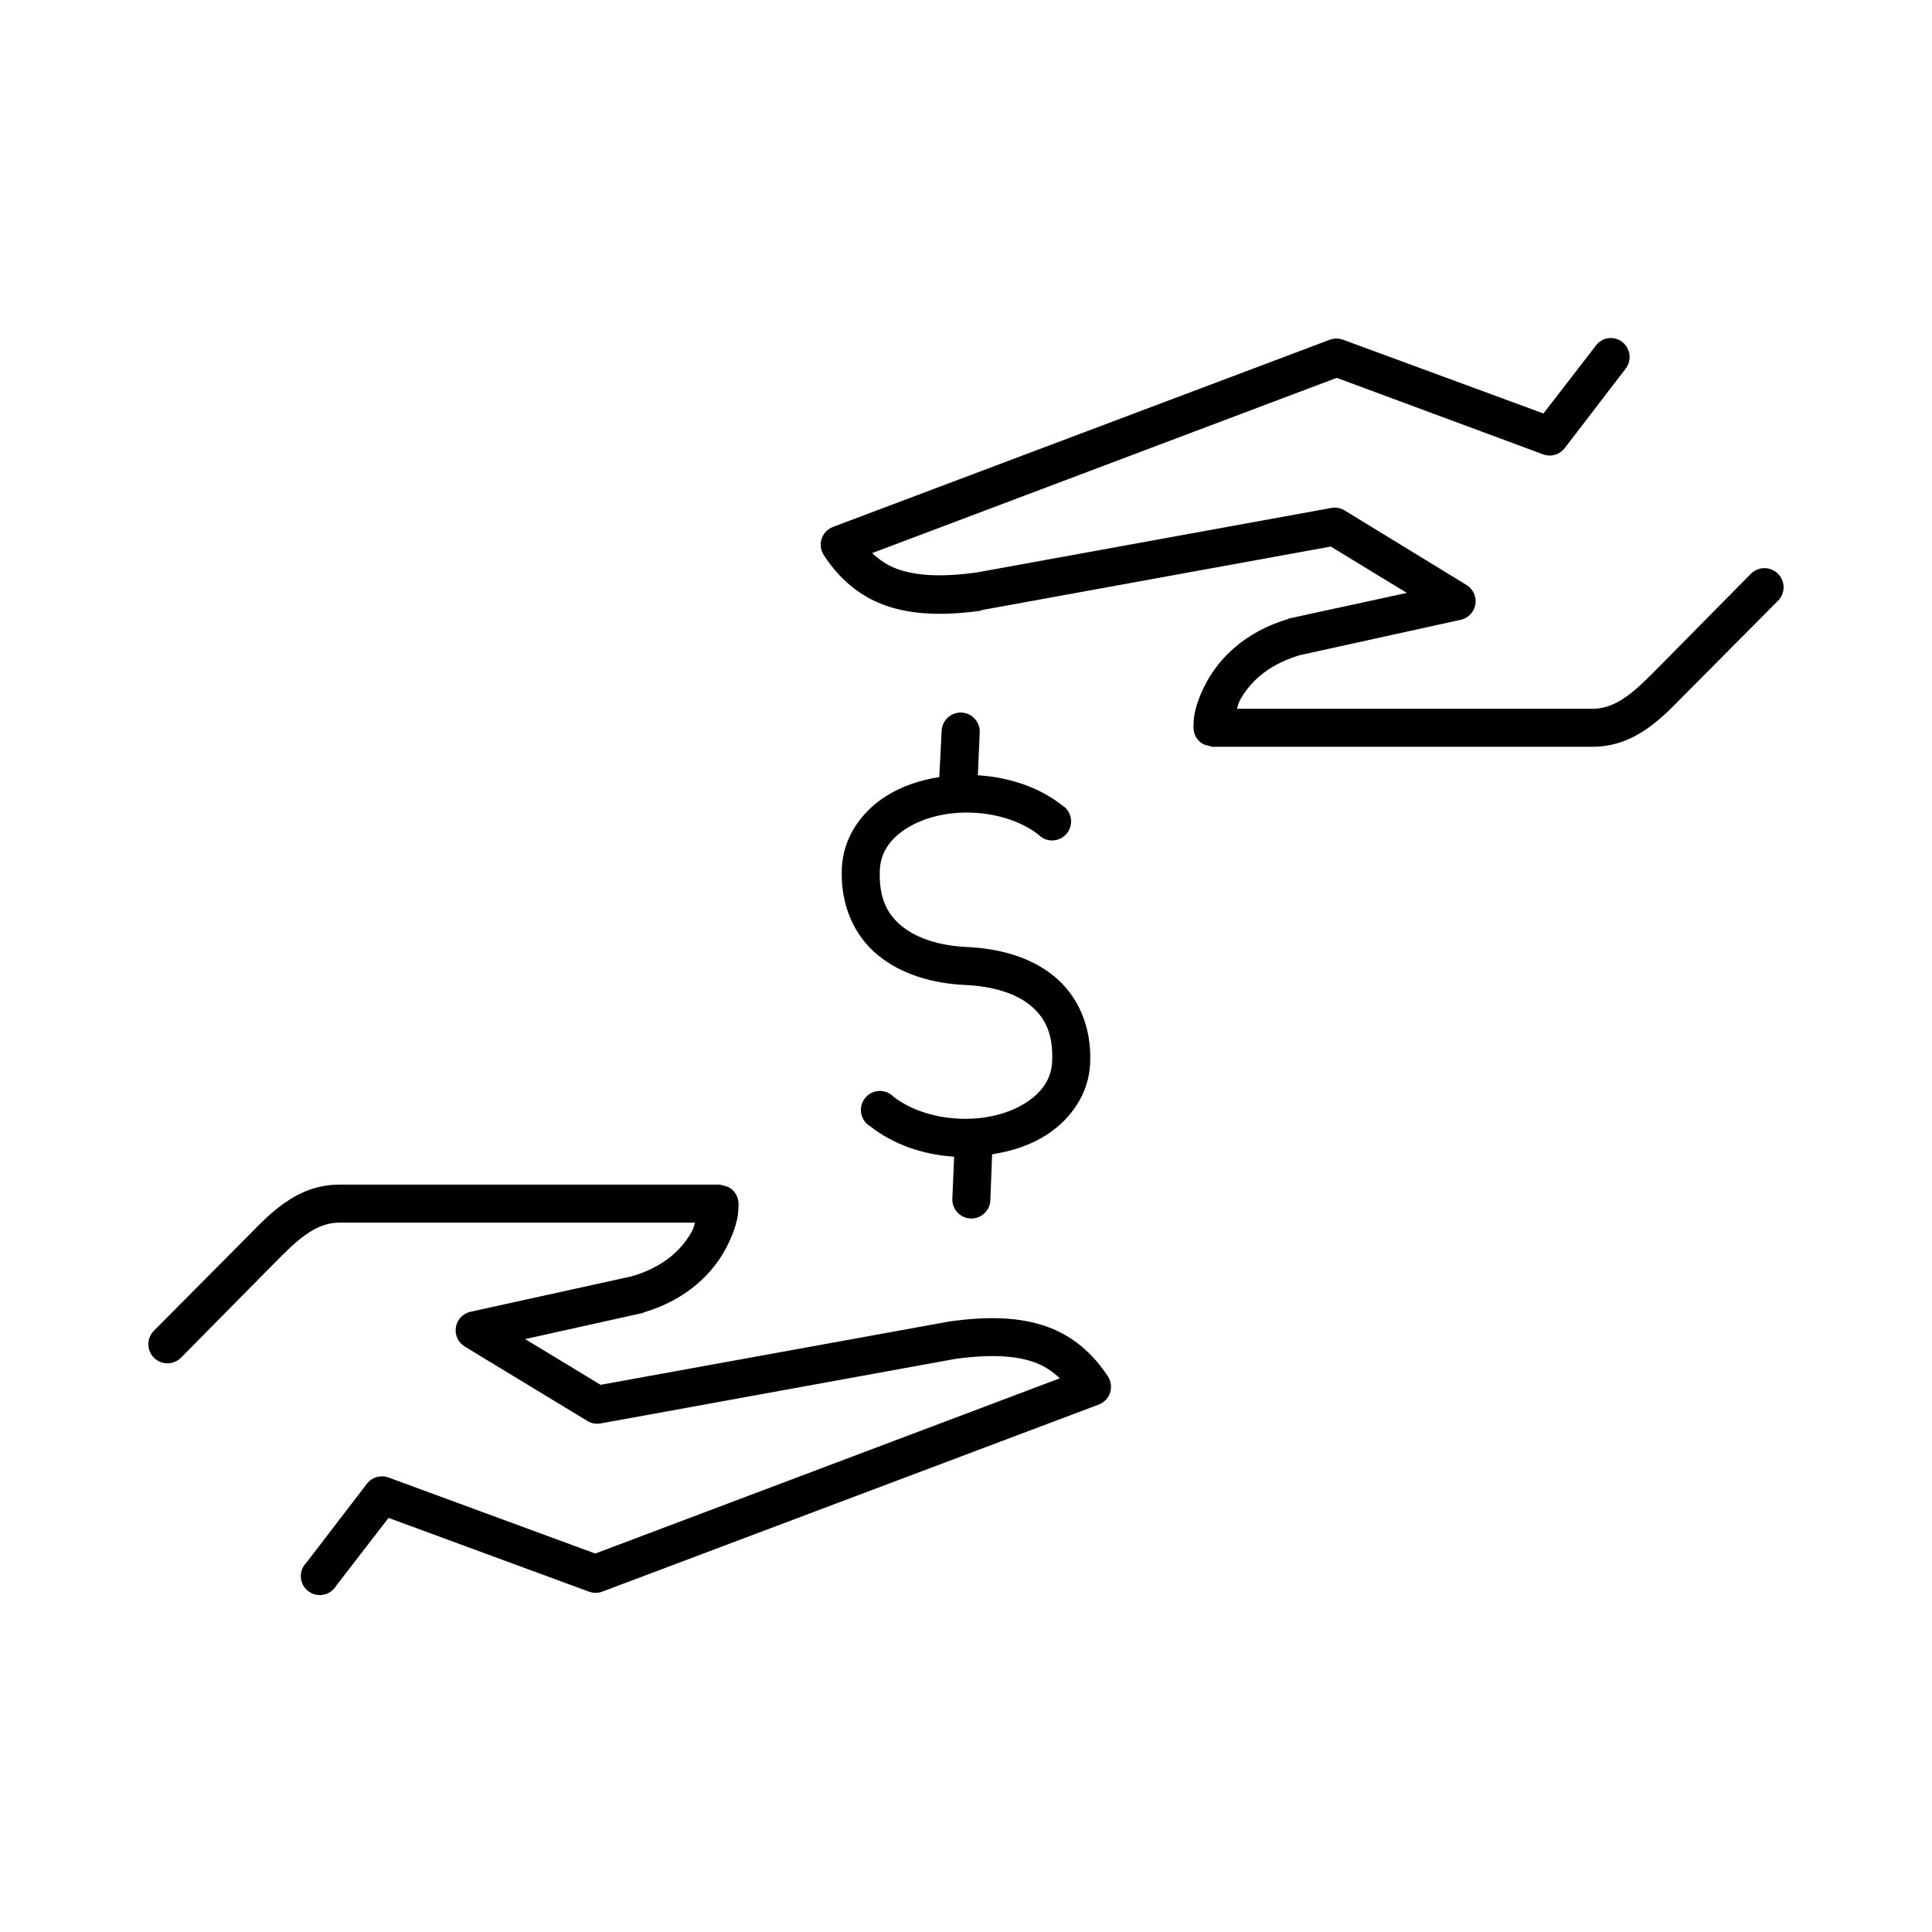 <?xml version="1.0" encoding="UTF-8"?>
<!-- Uploaded to: SVG Repo, www.svgrepo.com, Generator: SVG Repo Mixer Tools -->
<svg fill="#000000" width="800px" height="800px" version="1.1" viewBox="144 144 512 512" xmlns="http://www.w3.org/2000/svg">
 <path d="m570.51 233.58c-1.445 0.129-2.766 0.875-3.621 2.047l-13.855 17.949-53.059-19.523c-1.164-0.445-2.457-0.445-3.621 0l-131.62 49.594c-1.441 0.551-2.555 1.734-3.012 3.207-0.461 1.473-0.223 3.078 0.652 4.352 3.973 6.074 9.277 10.758 16.215 13.227s15.156 2.816 25.348 1.414c0.055-0.051 0.105-0.102 0.16-0.156l92.574-16.848 20.152 12.281-31.176 6.769c-0.105 0.051-0.211 0.102-0.312 0.16-11.551 3.445-18.199 10.48-21.57 16.688-1.684 3.102-2.684 5.965-3.148 8.188-0.234 1.109-0.273 2.137-0.316 2.992-0.02 0.426-0.066 0.66 0 1.258 0.035 0.301 0.047 0.695 0.316 1.418 0.137 0.359 0.348 0.875 0.945 1.574 0.148 0.176 0.469 0.469 0.473 0.473 0 0 0.941 0.629 0.945 0.629 0.004 0.004 2.199 0.629 2.203 0.629h0.156 100.76c11.547 0 18.898-8.309 24.246-13.695l24.875-25.035c0.941-0.961 1.461-2.254 1.445-3.598-0.016-1.344-0.562-2.625-1.523-3.566-0.961-0.938-2.254-1.457-3.598-1.445-1.344 0.016-2.625 0.566-3.566 1.523l-24.719 25.035c-5.535 5.578-10.578 10.707-17.16 10.707h-94.305c0.305-0.789 0.312-1.336 0.785-2.207 2.269-4.176 6.613-9.074 15.273-11.805 0.184-0.062 0.281-0.102 0.473-0.16l42.98-9.445c1.938-0.508 3.394-2.121 3.699-4.102 0.309-1.98-0.59-3.957-2.281-5.031l-32.434-19.836c-1.043-0.621-2.273-0.844-3.465-0.629l-94.309 17.16c-0.07 0.008-0.086-0.012-0.156 0-9.121 1.234-15.703 0.75-20.465-0.945-2.715-0.965-4.781-2.426-6.773-4.25l123.12-46.445 54.789 20.309c2.062 0.715 4.352 0.016 5.668-1.73l16.059-20.941c1.254-1.555 1.465-3.707 0.547-5.481-0.922-1.773-2.805-2.836-4.797-2.707zm-172.87 99.348c-2.352 0.449-4.062 2.488-4.094 4.879l-0.629 12.125c-5.297 0.848-10.211 2.523-14.328 5.195-6.481 4.203-11.133 10.922-11.492 18.891-0.449 9.926 3.352 18.047 9.605 23.145 6.25 5.098 14.488 7.473 23.141 7.871 7.172 0.332 13.219 2.141 17.164 5.356 3.941 3.215 6.156 7.59 5.824 14.957-0.203 4.465-2.57 8.035-6.93 10.863-4.359 2.828-10.703 4.578-17.789 4.25-7.066-0.328-13.23-2.621-17.32-5.824-1.016-1.043-2.43-1.598-3.883-1.52-1.457 0.082-2.805 0.785-3.699 1.934-0.895 1.148-1.25 2.629-0.973 4.055 0.277 1.43 1.156 2.672 2.418 3.402 5.883 4.613 13.613 7.484 22.199 8.027l-0.473 11.18c-0.043 1.336 0.445 2.637 1.363 3.609 0.914 0.977 2.18 1.547 3.516 1.586 1.336 0.043 2.637-0.445 3.609-1.363 0.973-0.914 1.547-2.18 1.586-3.516l0.473-12.125c5.352-0.84 10.332-2.5 14.484-5.195 6.481-4.207 11.133-10.922 11.492-18.891 0.449-9.926-3.352-18.047-9.602-23.145-6.254-5.098-14.492-7.316-23.145-7.715-7.172-0.332-13.219-2.297-17.16-5.512-3.945-3.215-6.16-7.59-5.828-14.957 0.203-4.465 2.57-8.035 6.93-10.863s10.703-4.578 17.789-4.25c7.07 0.328 13.23 2.617 17.32 5.824 1.016 1.043 2.434 1.598 3.887 1.52 1.453-0.082 2.801-0.785 3.695-1.934 0.895-1.148 1.25-2.629 0.973-4.059-0.273-1.426-1.156-2.668-2.414-3.398-5.883-4.613-13.621-7.328-22.199-7.871l0.473-11.18c0.125-1.57-0.488-3.109-1.664-4.16-1.176-1.051-2.773-1.492-4.32-1.191zm-163.74 125.01c-11.547 0-18.898 8.309-24.246 13.695l-24.875 25.035c-0.949 0.957-1.477 2.254-1.465 3.602 0.012 1.352 0.559 2.641 1.523 3.582 0.965 0.945 2.266 1.465 3.613 1.445 1.348-0.02 2.633-0.574 3.57-1.547l24.719-25.031c5.539-5.578 10.578-10.707 17.16-10.707h94.309c-0.309 0.789-0.316 1.336-0.789 2.207-2.269 4.176-6.613 9.074-15.27 11.805h-0.316c-0.082 0-0.074 0.133-0.156 0.16l-42.984 9.445c-2.027 0.449-3.574 2.102-3.887 4.16-0.316 2.055 0.668 4.094 2.473 5.129l32.43 19.68c1.043 0.621 2.273 0.844 3.465 0.629l94.309-17.16h0.156c9.125-1.234 15.703-0.75 20.469 0.945 2.711 0.965 4.777 2.426 6.769 4.25l-123.12 46.445-54.789-20.152c-2.031-0.746-4.312-0.113-5.668 1.574l-16.059 20.941c-1.043 1.016-1.594 2.43-1.516 3.883 0.078 1.457 0.785 2.805 1.934 3.699 1.148 0.895 2.625 1.25 4.055 0.973 1.43-0.277 2.668-1.156 3.402-2.418l13.852-17.945 53.059 19.523c1.164 0.445 2.457 0.445 3.621 0l131.62-49.594c1.395-0.562 2.465-1.715 2.922-3.144 0.457-1.434 0.25-2.992-0.562-4.258-3.973-6.074-9.277-10.758-16.215-13.223-6.938-2.469-15.156-2.82-25.348-1.418h-0.156l-92.734 16.844-19.996-12.121 31.176-6.926c0.105-0.051 0.211-0.102 0.312-0.16 11.551-3.445 18.199-10.48 21.57-16.688 1.688-3.102 2.684-5.965 3.148-8.188 0.234-1.109 0.273-1.98 0.316-2.832 0.02-0.43 0.066-0.82 0-1.418-0.035-0.297-0.047-0.695-0.316-1.418-0.133-0.355-0.348-0.875-0.945-1.574-0.148-0.176-0.469-0.469-0.469-0.473-0.004 0-0.945-0.629-0.945-0.629-0.004-0.004-2.199-0.629-2.207-0.629h-0.156z"/>
</svg>